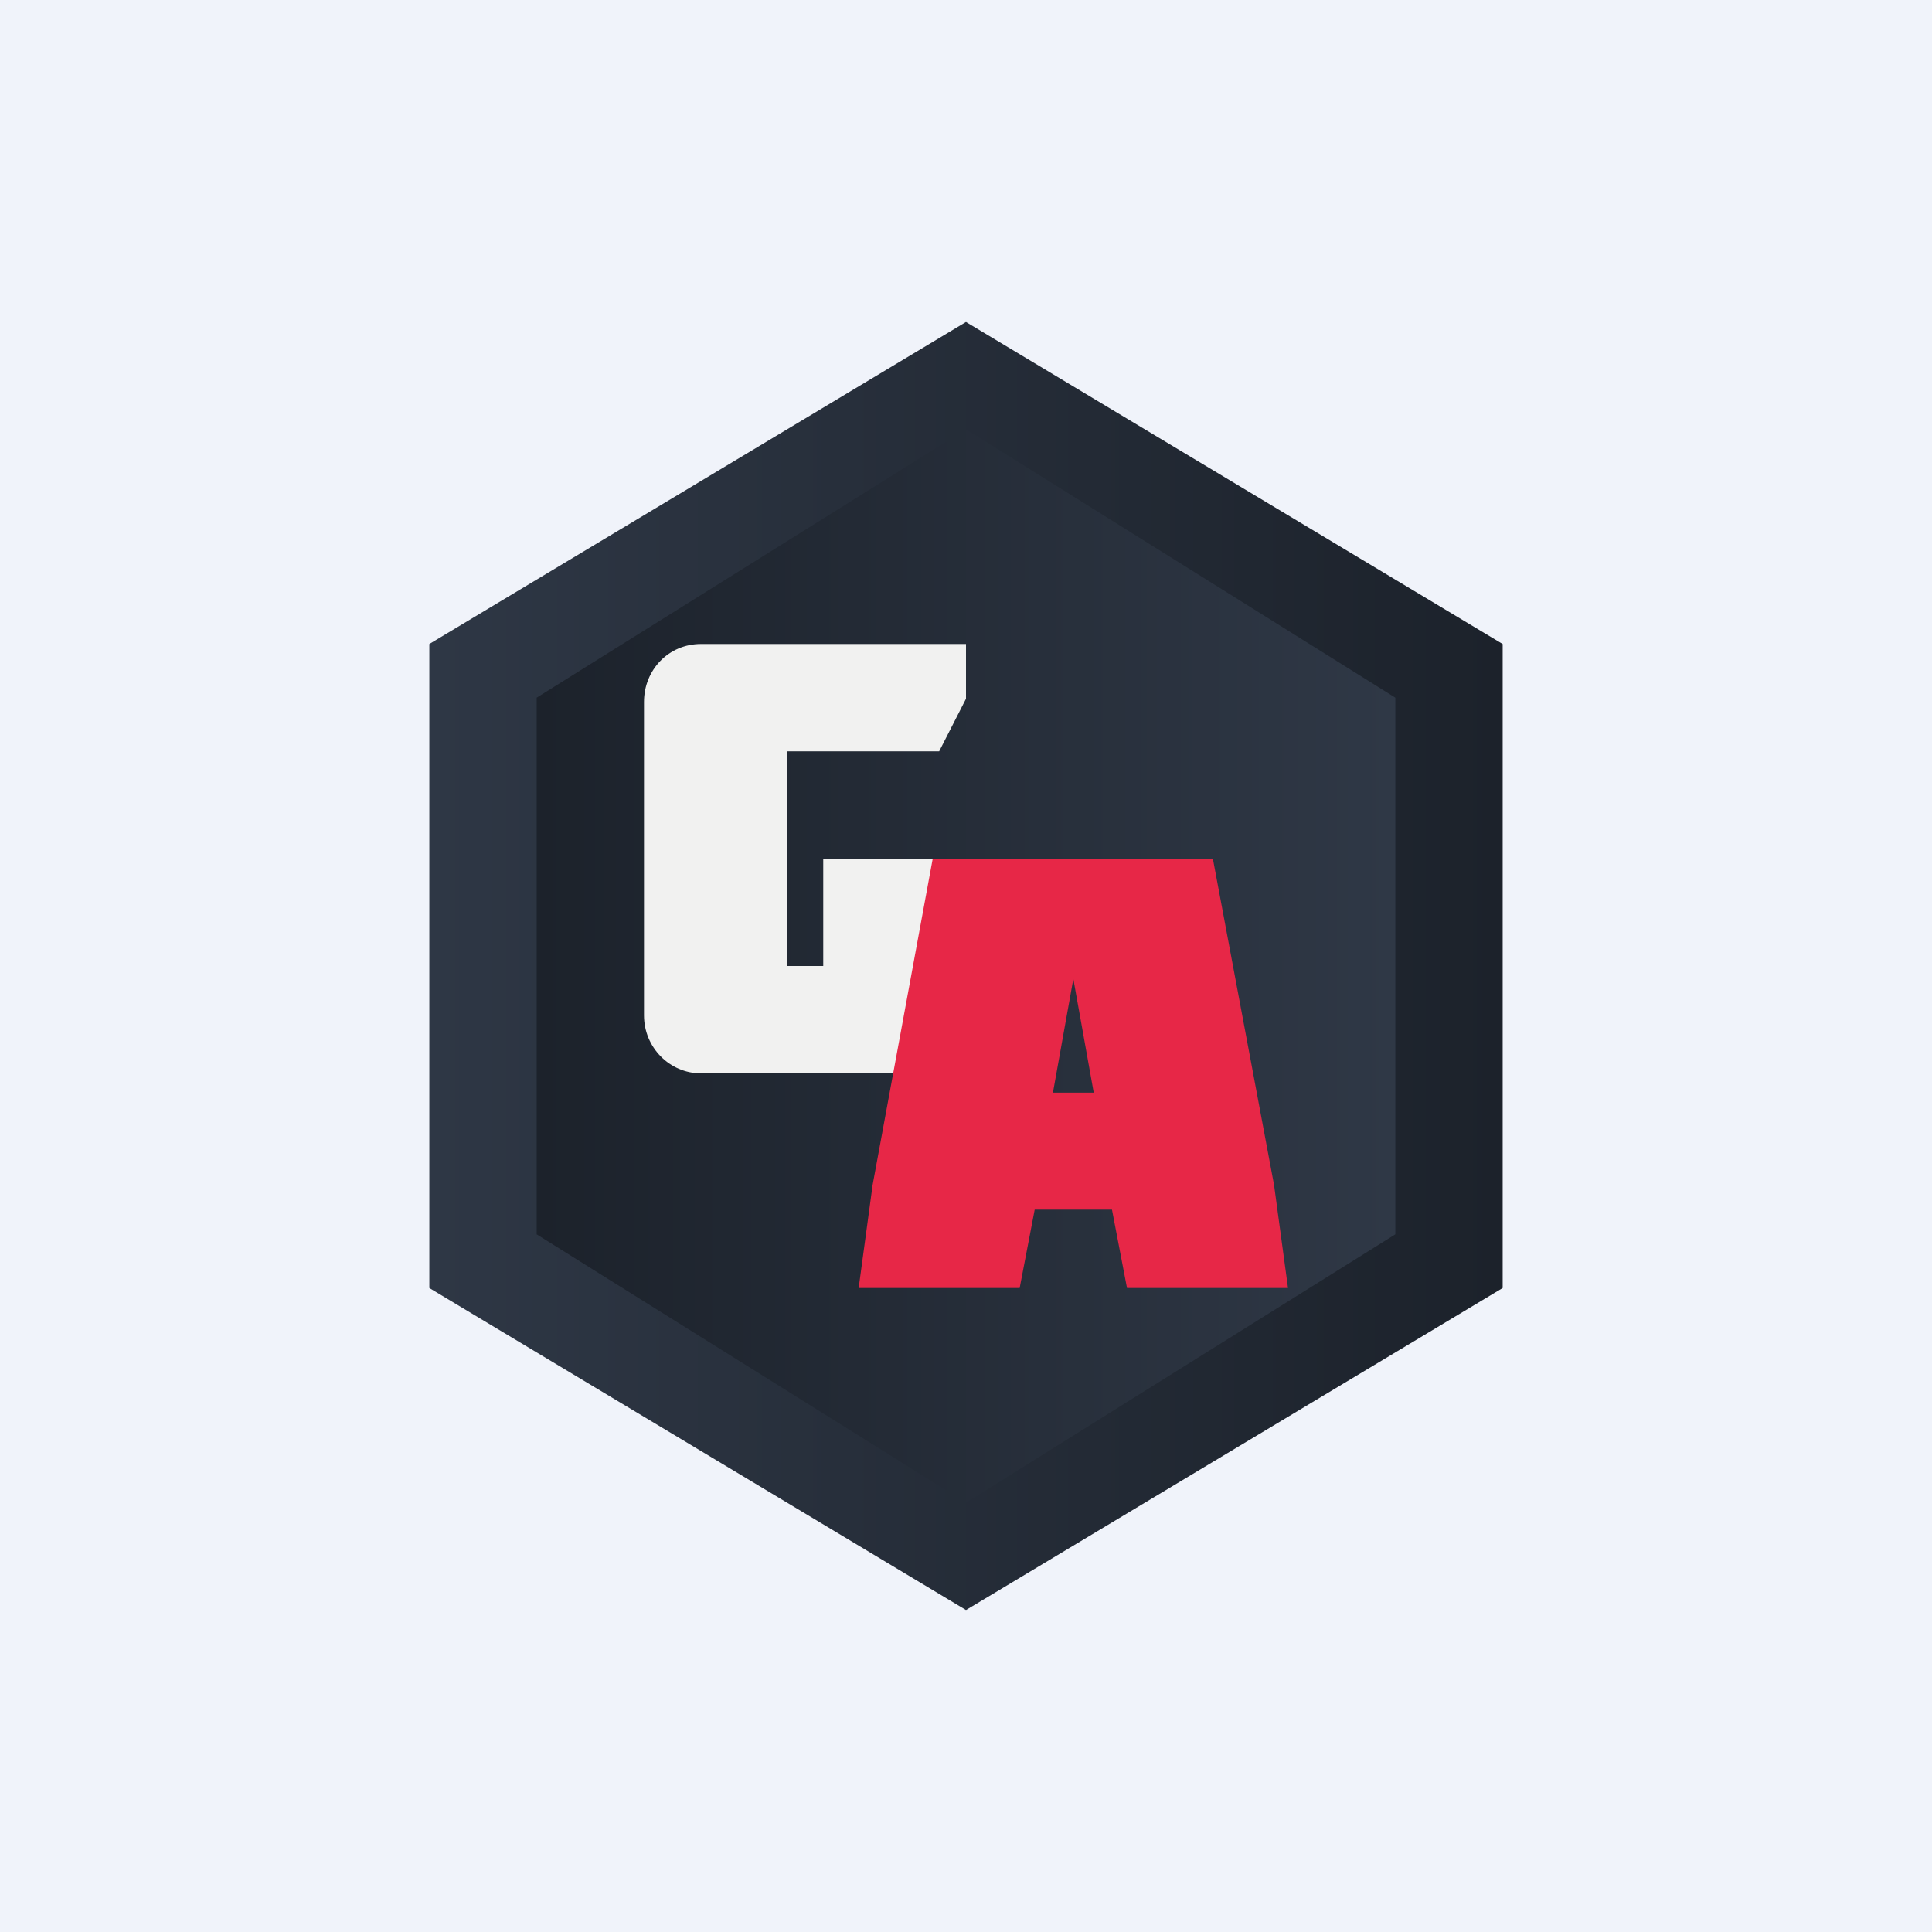 <!-- by TradingView --><svg width="18" height="18" viewBox="0 0 18 18" xmlns="http://www.w3.org/2000/svg"><path fill="#F0F3FA" d="M0 0h18v18H0z"/><path d="m9 3 5 3v6l-5 3-5-3V6l5-3Z" fill="url(#a)"/><path d="m9 4 4 2.5v5L9 14l-4-2.5v-5L9 4Z" fill="url(#b)"/><path d="M9 6H6.53c-.3 0-.53.24-.53.54v2.92c0 .3.24.54.53.54H9V8H7.67v1h-.34V7h1.42L9 6.51V6Z" fill="#F1F1F0"/><path d="M8.7 8h2.6l.57 3.04.13.96h-1.5l-.14-.73h-.72L9.5 12H8l.13-.96L8.69 8Zm1.11 2.18h.38L10 9.12l-.19 1.06Z" fill="#E72747"/><defs><linearGradient id="a" x1="14" y1="9" x2="4" y2="9" gradientUnits="userSpaceOnUse"><stop stop-color="#1C222B"/><stop offset="1" stop-color="#2E3745"/></linearGradient><linearGradient id="b" x1="13" y1="9" x2="5" y2="9" gradientUnits="userSpaceOnUse"><stop stop-color="#2F3846"/><stop offset="1" stop-color="#1C222B"/></linearGradient></defs></svg>